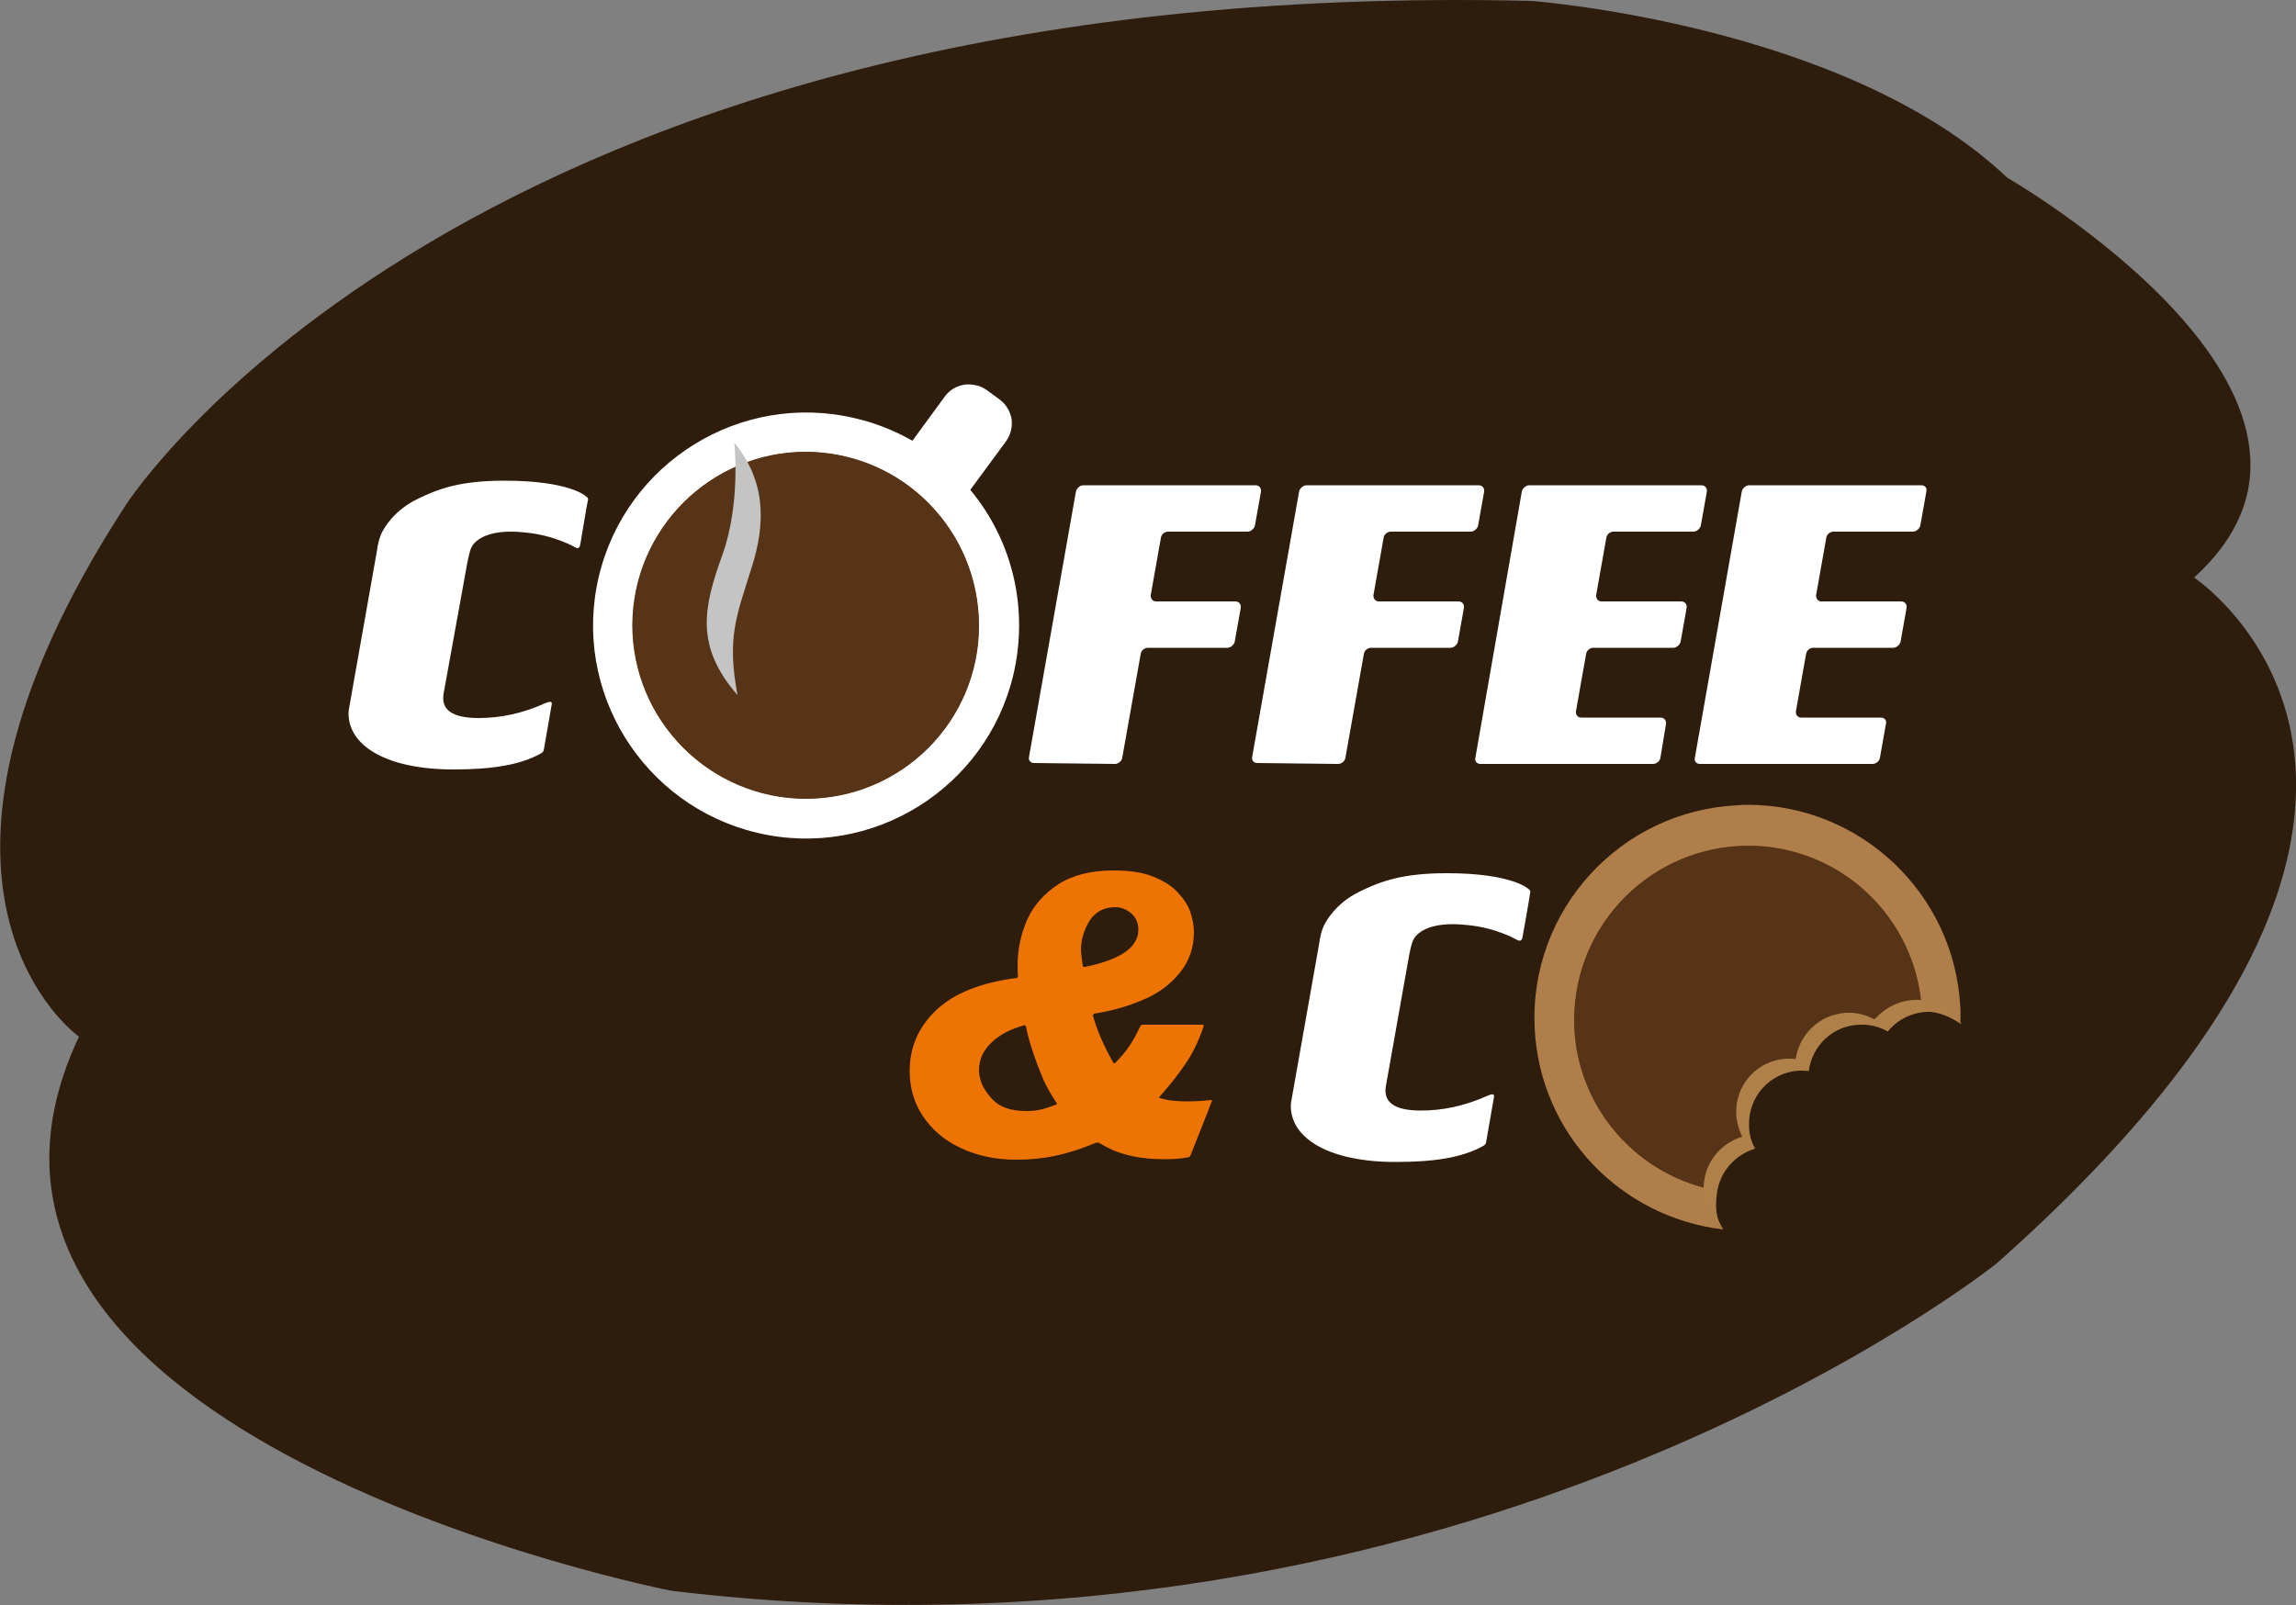 <?xml version="1.0" encoding="UTF-8"?>
<!-- Generator: Adobe Illustrator 28.3.0, SVG Export Plug-In . SVG Version: 6.00 Build 0)  -->
<svg xmlns="http://www.w3.org/2000/svg" xmlns:xlink="http://www.w3.org/1999/xlink" version="1.1" id="Layer_1" x="0px" y="0px" width="500px" height="349.6px" viewBox="0 0 500 349.6" xml:space="preserve">
	<rect x="0" y="0" width="500" height="349.6" fill="#808080" stroke="none"/>
	<g style="enable-background:new    ;">
		<g id="Layer_2_00000119805842981586087330000006546111742841722295_">
			<g id="Layer_1-2">
				<g>
					<path style="fill:#2E1C0D;" d="M17.2,225.8c0,0-44.7-31.5,10.2-115.8c0,0,73.6-115.4,306.1-109.8c0,0,68.5,5.1,103.6,38.5       c0,0,83.7,48.1,40.7,87.1c0,0,71.9,47.5-43,149.4c0,0-114.9,92.2-288.6,71.3C146.2,346.5-24.1,313.2,17.2,225.8"></path>
					<g>
						<path style="fill:#FFFFFF;" d="M225.2,166.2c-0.8,0-1.3-0.6-1.1-1.4l10.2-57.7c0.1-0.7,0.9-1.4,1.6-1.4h37.5        c0.8,0,1.3,0.6,1.2,1.4l-1.3,7.3c-0.1,0.7-0.9,1.4-1.6,1.4h-17.3c-0.8,0-1.5,0.6-1.6,1.4l-2.2,12.4c-0.1,0.7,0.4,1.4,1.1,1.4        h17.3c0.8,0,1.3,0.6,1.2,1.4l-1.3,7.3c-0.1,0.7-0.9,1.4-1.6,1.4h-17.3c-0.8,0-1.5,0.6-1.6,1.4l-4,22.5        c-0.1,0.8-0.9,1.4-1.6,1.4L225.2,166.2L225.2,166.2z"></path>
						<path style="fill:#FFFFFF;" d="M273.8,166.2c-0.8,0-1.3-0.6-1.1-1.4l10.2-57.7c0.1-0.7,0.9-1.4,1.6-1.4h37.5        c0.8,0,1.3,0.6,1.2,1.4l-1.3,7.3c-0.1,0.7-0.9,1.4-1.6,1.4h-17.4c-0.8,0-1.5,0.6-1.6,1.4l-2.2,12.4c-0.1,0.7,0.4,1.4,1.1,1.4        h17.4c0.8,0,1.3,0.6,1.2,1.4l-1.3,7.3c-0.1,0.7-0.9,1.4-1.6,1.4h-17.3c-0.8,0-1.5,0.6-1.6,1.4l-4,22.5        c-0.1,0.8-0.9,1.4-1.6,1.4L273.8,166.2L273.8,166.2z"></path>
						<path style="fill:#FFFFFF;" d="M331.4,107.1c0.1-0.7,0.9-1.4,1.6-1.4h37.5c0.8,0,1.3,0.6,1.2,1.4l-1.3,7.3        c-0.1,0.7-0.9,1.4-1.6,1.4h-17.4c-0.8,0-1.5,0.6-1.6,1.4l-2.2,12.4c-0.1,0.7,0.4,1.4,1.1,1.4h17.4c0.8,0,1.3,0.6,1.2,1.4        l-1.3,7.3c-0.1,0.7-0.9,1.4-1.6,1.4H347c-0.8,0-1.5,0.6-1.6,1.4l-2.2,12.4c-0.1,0.8,0.4,1.4,1.1,1.4h17.3        c0.8,0,1.3,0.6,1.2,1.4l-1.2,7.3c-0.1,0.8-0.9,1.4-1.6,1.4h-37.6c-0.8,0-1.3-0.6-1.1-1.4L331.4,107.1L331.4,107.1z"></path>
						<path style="fill:#FFFFFF;" d="M379.3,107.1c0.1-0.7,0.9-1.4,1.6-1.4h37.5c0.8,0,1.3,0.6,1.1,1.4l-1.3,7.3        c-0.1,0.7-0.9,1.4-1.6,1.4h-17.3c-0.8,0-1.5,0.6-1.6,1.4l-2.2,12.4c-0.1,0.7,0.4,1.4,1.1,1.4H414c0.8,0,1.3,0.6,1.2,1.4        l-1.3,7.3c-0.1,0.7-0.9,1.4-1.6,1.4h-17.4c-0.8,0-1.5,0.6-1.6,1.4l-2.2,12.4c-0.1,0.8,0.4,1.4,1.1,1.4h17.4        c0.8,0,1.3,0.6,1.1,1.4l-1.3,7.3c-0.1,0.8-0.9,1.4-1.6,1.4h-37.6c-0.8,0-1.3-0.6-1.1-1.4L379.3,107.1L379.3,107.1z"></path>
						<path style="fill:#FFFFFF;" d="M301.8,236.6c-0.6,3.5,1.9,5.3,7.6,5.3c4.6,0,9.4-0.9,14.7-3.3c1.5-0.6,1.3,0.1,1.2,0.6        c-0.6,3.4-1.6,9.2-1.6,9.2c-0.1,0.4,0,0.8-0.7,1.2c-4.6,2.6-10.9,3.5-19.1,3.5c-14.4,0-22.8-5.1-22.8-12.2        c0-0.5,0.1-1.1,0.2-1.6l6-33.9c0.1-0.8,0.4-2.9,1.4-4.5c0,0,2.1-4.1,7.2-6.6c4.8-2.4,9.6-4.1,19.2-4.1        c14.2,0,17.7,3.4,17.7,3.4s0.7,0.4,0.4,1c-0.1,0.9-1.6,9.3-1.6,9.3c-0.1,0.8-0.4,1.2-1.1,0.9c0,0-4.5-2.7-10.9-3.3        c-1-0.1-2-0.2-2.9-0.2c-7.6-0.1-8.9,3.4-8.9,3.4c-0.4,0.6-0.7,2.4-0.9,3.2L301.8,236.6L301.8,236.6z"></path>
						<path style="fill:#FFFFFF;" d="M96.6,151.1c-0.6,3.5,1.9,5.3,7.6,5.3c4.6,0,9.4-0.9,14.7-3.3c1.5-0.6,1.3,0.1,1.2,0.6        c-0.6,3.4-1.6,9.2-1.6,9.2c-0.1,0.4,0,0.8-0.7,1.2c-4.6,2.6-10.9,3.5-19.1,3.5c-14.4,0-22.8-5.1-22.8-12.2        c0-0.5,0.1-1.1,0.2-1.6l6-33.9c0.1-0.8,0.4-2.9,1.4-4.5c0,0,2.1-4.1,7.2-6.6c4.8-2.4,9.6-4.1,19.2-4.1        c14.2,0,17.7,3.4,17.7,3.4s0.7,0.4,0.4,1c-0.2,0.9-1.6,9.3-1.6,9.3c-0.1,0.8-0.4,1.2-1,0.9c0,0-4.5-2.7-10.9-3.3        c-1-0.1-2-0.2-2.9-0.2c-7.6-0.1-8.9,3.4-8.9,3.4c-0.4,0.6-0.7,2.4-0.9,3.2L96.6,151.1L96.6,151.1z"></path>
						<g>
							<path style="fill:#FFFFFF;" d="M212.4,83.9c-2.5-0.6-5.1,0.4-6.6,2.4l-7.1,9.7c-3.9-2.2-8.1-3.9-12.5-4.9         c-24.9-5.9-49.9,9.6-55.8,34.5c-5.9,24.9,9.6,49.9,34.5,55.8c24.9,5.9,49.9-9.6,55.8-34.5c3.3-14.2-0.1-29-9.4-40.2l7.8-10.6         c1-1.4,1.4-3.1,1.2-4.8c-0.3-1.7-1.2-3.2-2.5-4.2l-3-2.2C214,84.4,213.3,84,212.4,83.9"></path>
							<g>
								<defs>
									<path id="SVGID_1_" d="M175.5,98.4c-20.8,0-37.7,16.9-37.8,37.7c0,20.9,16.9,37.8,37.7,37.9c20.9,0,37.8-16.9,37.8-37.7           S196.5,98.5,175.5,98.4L175.5,98.4"></path>
								</defs>
								<clipPath id="SVGID_00000018220946140815494140000001663843151855414657_">
									<use xlink:href="#SVGID_1_" style="overflow:visible;"></use>
								</clipPath>
								<g style="clip-path:url(#SVGID_00000018220946140815494140000001663843151855414657_);">
									<g>
										<circle style="fill:#693B12;" cx="175.5" cy="136.2" r="42.3"></circle>
										<g>
											<g style="opacity:0.75;">
												<circle style="fill:#523218;" cx="175.5" cy="136.2" r="42.3"></circle>
											</g>
										</g>
									</g>
								</g>
							</g>
							<path style="fill:#C4C4C4;" d="M159.9,96.4c0,0,1.5,13.1-2.6,24.5c-4.1,11.4-6,19.8,3.3,30.5c-2.3-12.5-0.3-17,3-27.5         C167,113.4,166.5,104.5,159.9,96.4"></path>
						</g>
						<g>
							<path style="fill:#B07E4A;" d="M378.4,175.4c-25.6,1.2-45.4,22.9-44.2,48.5c1.1,23.1,18.8,41.3,41.1,43.9         c-2.6-2.1-2.5-3.5-2.6-7c0.5-4.4,1.4-6.5,7.8-11.3c-4.3-7,1.9-19,12-17.5c2.4-8.6,11.2-11.4,17.8-8.7c2.6-1.8,3.8-4,9.6-4         c3.3,0.5,5.2,1,7,3.7c0-1.2,0.1-2.3,0-3.5c-1.2-24.8-21.7-44.2-46.3-44.2C379.9,175.3,379.2,175.3,378.4,175.4"></path>
							<g>
								<defs>
									<path id="SVGID_00000179644056056189435540000009494979113712882604_" d="M379.6,247.6c-0.8-1.4-1.2-3-1.3-4.8           c-0.3-6.3,4.6-11.6,10.8-11.9c0.7,0,1.3,0,1.9,0.1c0.7-5.4,5.1-9.7,10.7-9.9c2.2-0.1,4.3,0.4,6.1,1.4c2-2.4,4.9-4.1,8.3-4.2           c0.8,0,1.5,0,2.3,0.1c-1.7-17.6-15.6-32.1-33.8-34c-20.8-2.1-39.4,13-41.6,33.8c-2,19,10.5,36.1,28.4,40.6           c0-0.6,0-1.1,0.1-1.7C372.1,252.5,375.4,248.9,379.6,247.6"></path>
								</defs>
								<clipPath id="SVGID_00000174560789274685805110000008117089351616746638_">
									<use xlink:href="#SVGID_00000179644056056189435540000009494979113712882604_" style="overflow:visible;"></use>
								</clipPath>
								<g style="clip-path:url(#SVGID_00000174560789274685805110000008117089351616746638_);">
									<g>
										<circle style="fill:#693B12;" cx="380.6" cy="221.7" r="42.3"></circle>
										<g>
											<g style="opacity:0.75;">
												<circle style="fill:#523218;" cx="380.6" cy="221.7" r="42.3"></circle>
											</g>
										</g>
									</g>
								</g>
							</g>
							<path style="fill:#B0804A;" d="M373.9,259.9c0.6-4.7,4-8.4,8.3-9.7c-0.8-1.5-1.3-3.1-1.3-4.9c-0.3-6.4,4.6-11.8,11-12.1         c0.7,0,1.3,0,2,0.1c0.7-5.5,5.2-9.9,11-10.1c2.2-0.1,4.4,0.4,6.2,1.5c2-2.5,5-4.1,8.5-4.3c2.6-0.1,5.5,1.3,7.5,2.7         c-1.6-3.6-6.2-5.5-10.3-5.3c-3.4,0.2-6.5,1.8-8.5,4.3c-1.8-1-3.9-1.6-6.2-1.5c-5.7,0.3-10.3,4.6-11,10.1         c-0.6-0.1-1.3-0.1-2-0.1c-6.4,0.3-11.3,5.7-11,12.1c0.1,1.8,0.6,3.4,1.3,4.9c-4.3,1.3-7.7,5-8.3,9.7c-0.5,4.4,0.7,8,4.2,10.4         C373.6,265.4,373.5,263,373.9,259.9"></path>
						</g>
						<path style="fill:#ED7303;" d="M263.8,240.1c-0.3,0.9-4.6,11.7-4.6,11.7s-0.2,0.3-0.5,0.3c-1.7,0.3-3.2,0.4-4.9,0.4        c-2.7,0-5-0.2-6.9-0.6c-1.9-0.4-3.4-0.9-4.6-1.4c-1-0.5-2.1-1-3-1.6l-0.6,0c-6.5,2.7-11.5,3.7-17.4,3.7        c-4.6,0-8.7-0.9-12.2-2.6c-3.6-1.7-6.3-4.1-8.2-7c-1.9-2.9-2.8-6.2-2.8-9.7c0-5.2,1.9-9.6,5.8-13.3c3.8-3.6,9.7-6,17.6-7        l0.2-0.4c-0.1-0.7-0.1-1.6-0.1-2.4c0-3.4,0.7-6.7,2.1-9.9c1.4-3.1,3.7-5.7,6.8-7.7c3.1-2,7.1-3,12-3c3.4,0,6.3,0.4,8.5,1.3        c2.3,0.9,4.1,2,5.4,3.4s2.3,2.8,2.8,4.3c0.5,1.5,0.8,3,0.8,4.4c0,3.4-1,6.3-3,8.8c-2,2.5-4.6,4.5-7.9,5.9        c-3.2,1.4-6.9,2.5-10.9,3.1l-0.2,0.4c0.8,2.9,2.2,6.3,4.4,10.2c0.2,0.4,0.5,0.1,0.6,0c1.2-1.3,2.1-2.3,2.9-3.5        c0.8-1.1,1.5-2.5,2.4-4.3c0.1-0.3,0.3-0.4,0.7-0.4c2.8,0,12.3,0,12.7,0c0.3,0,0.5,0,0.4,0.4c-1.2,3.5-2.5,6.1-4.2,8.5        c-1.7,2.5-3.3,4.4-5.3,6.7c-0.3,0.3-0.1,0.4,0.1,0.4c1.5,0.5,3.5,0.7,5.9,0.7c1.6,0,3.5-0.1,5.1-0.3        C264,239.6,264,239.8,263.8,240.1 M230,240.1c0,0-2.1-3.1-3.1-5.7c-1-2.5-1.3-3.2-2.3-6.3c-0.6-1.9-1-3.5-1.2-4.6l-0.3-0.2        c-2.9,0.8-5.3,2-7.1,3.7c-1.9,1.8-2.8,3.8-2.8,6.1c0,2.1,0.9,4.1,2.6,6c1.7,2,4.2,2.9,7.6,2.9c2.2,0,3.4-0.2,6.6-1.4        C230.1,240.6,230.3,240.5,230,240.1 M247.9,202.5c0-1.4-0.5-2.6-1.5-3.5c-1-0.9-2.2-1.4-3.5-1.4c-2.5,0-4.3,1-5.6,2.9        c-1.2,2-1.9,4.1-1.9,6.4c0,0.8,0.4,3.5,0.4,3.5s0.1,0.3,0.5,0.2C244.1,209,247.9,206.3,247.9,202.5"></path>
					</g>
				</g>
			</g>
		</g>
	</g>
</svg>
